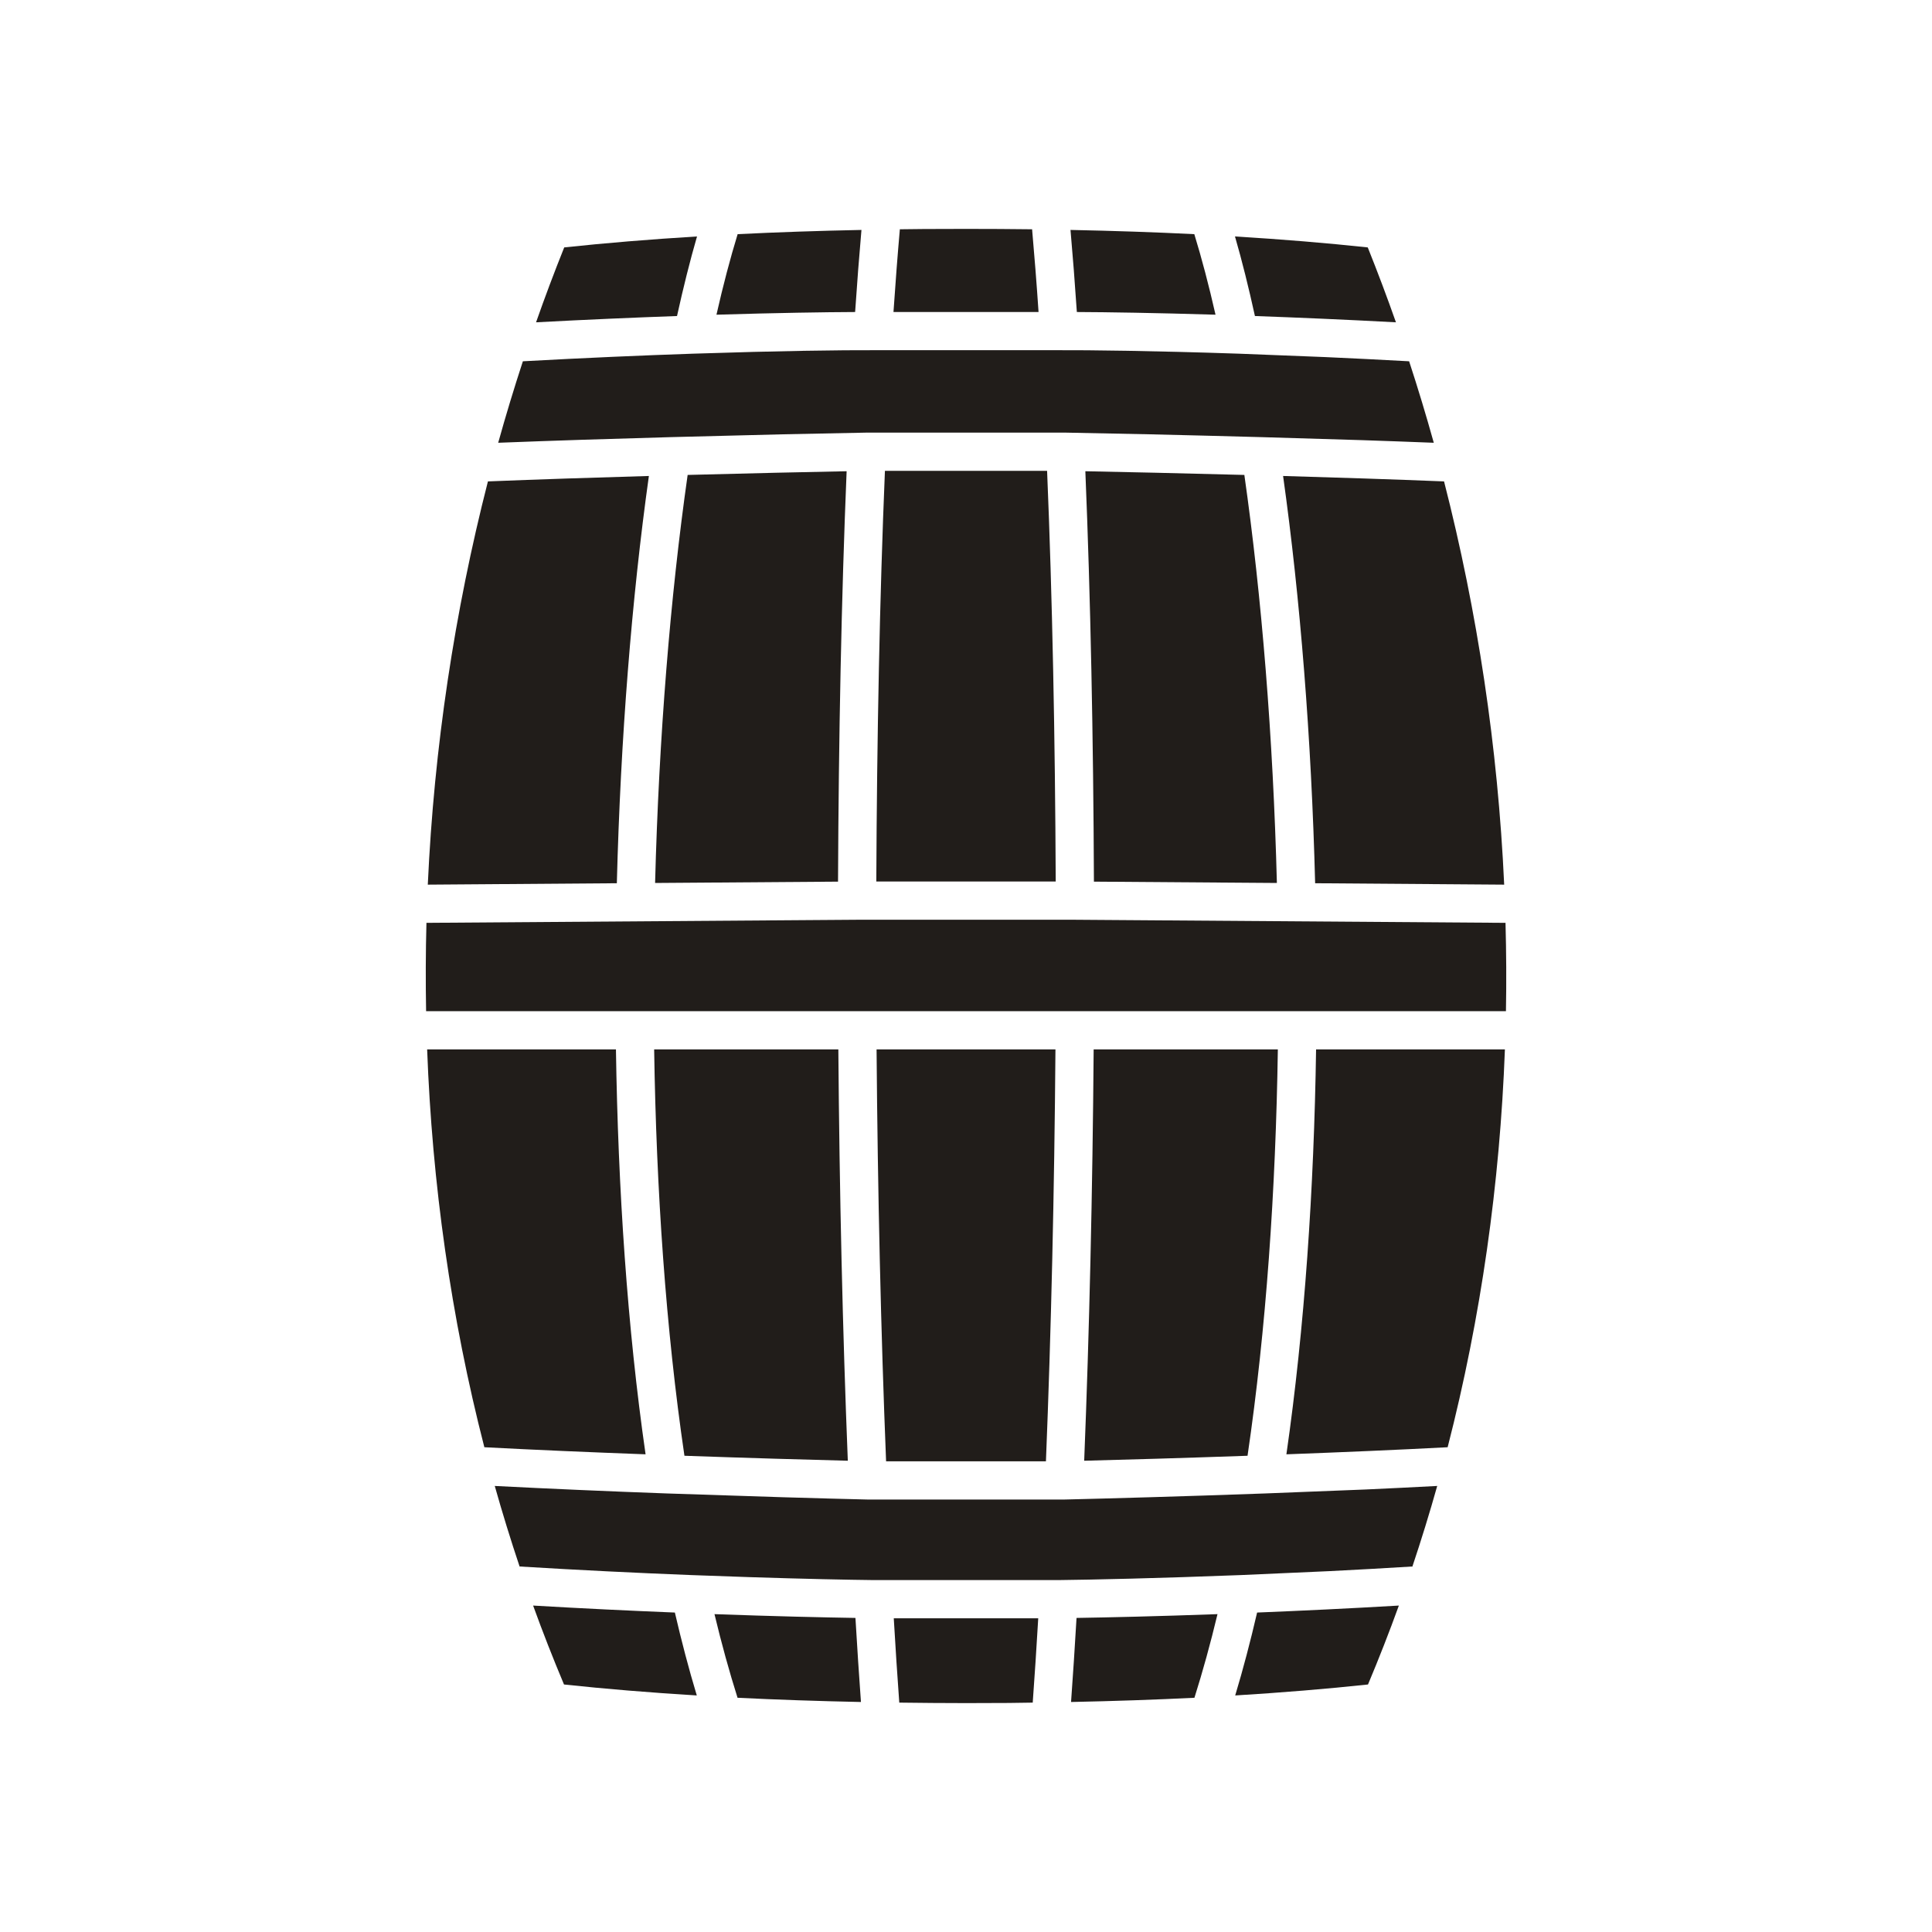 <svg width="80" height="80" viewBox="0 0 80 80" fill="none" xmlns="http://www.w3.org/2000/svg">
<g id="Steal-a-Taste">
<path id="Subtract" d="M42.991 67.011C42.92 68.221 42.844 69.388 42.763 70.502C42.434 70.506 42.102 70.513 41.768 70.516L39.999 70.522C39.059 70.522 38.138 70.513 37.237 70.502C37.155 69.388 37.08 68.221 37.009 67.011H42.991ZM29.585 66.838C32.03 66.927 34.081 66.973 35.422 66.995C35.493 68.2 35.569 69.362 35.65 70.476C33.866 70.439 32.163 70.381 30.54 70.301C30.195 69.209 29.876 68.052 29.585 66.838ZM50.414 66.838C50.123 68.052 49.804 69.209 49.459 70.301C47.836 70.381 46.133 70.439 44.35 70.476C44.43 69.362 44.507 68.2 44.577 66.995C45.918 66.973 47.969 66.927 50.414 66.838ZM22.075 66.483C24.121 66.603 26.114 66.698 27.945 66.772C28.222 67.966 28.523 69.113 28.853 70.205C26.893 70.085 25.06 69.934 23.354 69.751C22.901 68.672 22.473 67.583 22.075 66.483ZM57.924 66.483C57.526 67.583 57.099 68.672 56.646 69.751C54.939 69.934 53.106 70.085 51.147 70.205C51.476 69.113 51.777 67.966 52.054 66.772C53.885 66.698 55.879 66.603 57.924 66.483ZM59.512 61.53C59.197 62.65 58.854 63.762 58.485 64.865C57.329 64.936 56.185 65 55.074 65.056L51.39 65.22C47.976 65.353 45.197 65.413 43.824 65.428H36.178C35.148 65.417 33.327 65.38 31.04 65.306L28.612 65.22C26.436 65.135 24.004 65.017 21.515 64.865C21.146 63.762 20.802 62.65 20.487 61.53C22.77 61.647 25.271 61.756 27.628 61.841L32.407 61.997C33.833 62.039 35.047 62.072 35.91 62.092H44.09C45.817 62.051 48.946 61.965 52.372 61.841L56.558 61.676C57.563 61.632 58.556 61.579 59.512 61.53ZM43.704 43.453C43.659 49.338 43.525 55.176 43.31 60.509H36.691C36.476 55.176 36.343 49.338 36.297 43.453H43.704ZM34.714 43.453C34.759 49.325 34.892 55.154 35.106 60.486C33.443 60.444 31.007 60.374 28.341 60.28C27.572 55.059 27.175 49.276 27.087 43.453H34.714ZM52.913 43.453C52.826 49.276 52.427 55.059 51.658 60.28C48.993 60.374 46.557 60.444 44.894 60.486C45.108 55.154 45.241 49.325 45.286 43.453H52.913ZM25.505 43.453C25.591 49.23 25.977 54.986 26.732 60.22C24.487 60.136 22.162 60.038 20.056 59.927C18.67 54.541 17.894 49 17.687 43.453H25.505ZM62.315 43.453C62.107 49 61.329 54.541 59.944 59.927C57.837 60.038 55.511 60.136 53.267 60.22C54.021 54.986 54.41 49.23 54.496 43.453H62.315ZM44.508 38.085L62.34 38.213C62.373 39.431 62.38 40.651 62.358 41.871H17.644C17.622 40.651 17.626 39.431 17.658 38.213L35.493 38.085H44.508ZM26.869 19.709C26.16 24.768 25.696 30.58 25.542 36.573L17.714 36.631C17.974 30.951 18.821 25.332 20.204 19.934C22.313 19.849 24.635 19.773 26.869 19.709ZM53.13 19.709C55.365 19.773 57.686 19.849 59.795 19.934C61.178 25.332 62.025 30.951 62.285 36.631L54.457 36.573C54.303 30.58 53.839 24.768 53.13 19.709ZM35.057 19.513C34.841 24.722 34.726 30.547 34.701 36.507L27.126 36.562C27.283 30.535 27.756 24.703 28.474 19.666C31.07 19.597 33.435 19.544 35.057 19.513ZM44.942 19.513C46.563 19.544 48.929 19.597 51.526 19.666C52.244 24.703 52.717 30.535 52.873 36.562L45.297 36.507C45.273 30.547 45.157 24.722 44.942 19.513ZM43.358 19.496C43.575 24.7 43.69 30.53 43.715 36.502H36.286C36.311 30.53 36.426 24.7 36.643 19.496H43.358ZM43.856 14.501C45.062 14.495 47.72 14.524 51.298 14.645L54.876 14.786C55.982 14.836 57.144 14.893 58.349 14.96C58.713 16.073 59.054 17.198 59.37 18.334C58.411 18.297 57.414 18.259 56.407 18.226L52.239 18.101C50.559 18.055 48.954 18.015 47.559 17.983L44.131 17.914H35.87C35.026 17.929 33.838 17.952 32.443 17.983L27.761 18.101C25.413 18.165 22.914 18.245 20.629 18.334C20.945 17.198 21.287 16.073 21.651 14.96C24.241 14.817 26.626 14.715 28.702 14.645L31.206 14.571C32.749 14.532 34.028 14.511 34.977 14.504L36.146 14.501H43.856ZM28.862 9.791C28.568 10.804 28.294 11.907 28.034 13.086C26.271 13.149 24.306 13.233 22.197 13.346C22.564 12.3 22.953 11.266 23.363 10.245C25.069 10.062 26.902 9.911 28.862 9.791ZM51.138 9.791C53.097 9.91 54.93 10.062 56.636 10.245C57.045 11.266 57.435 12.3 57.803 13.346C55.693 13.233 53.727 13.149 51.964 13.086C51.705 11.907 51.431 10.804 51.138 9.791ZM35.671 9.521C35.577 10.592 35.489 11.728 35.409 12.92C34.157 12.925 32.173 12.955 29.667 13.031C29.942 11.817 30.236 10.701 30.544 9.696C32.172 9.615 33.882 9.557 35.671 9.521ZM44.327 9.521C46.117 9.557 47.826 9.615 49.454 9.696C49.762 10.701 50.057 11.817 50.332 13.031C47.827 12.955 45.842 12.925 44.59 12.92C44.51 11.728 44.421 10.592 44.327 9.521ZM39.999 9.478C40.93 9.478 41.843 9.483 42.737 9.494C42.832 10.57 42.923 11.714 43.004 12.919H36.997C37.079 11.714 37.166 10.569 37.261 9.494C37.589 9.49 37.919 9.486 38.252 9.483L39.999 9.478Z" fill="#211D1A"/>
</g>
</svg>
